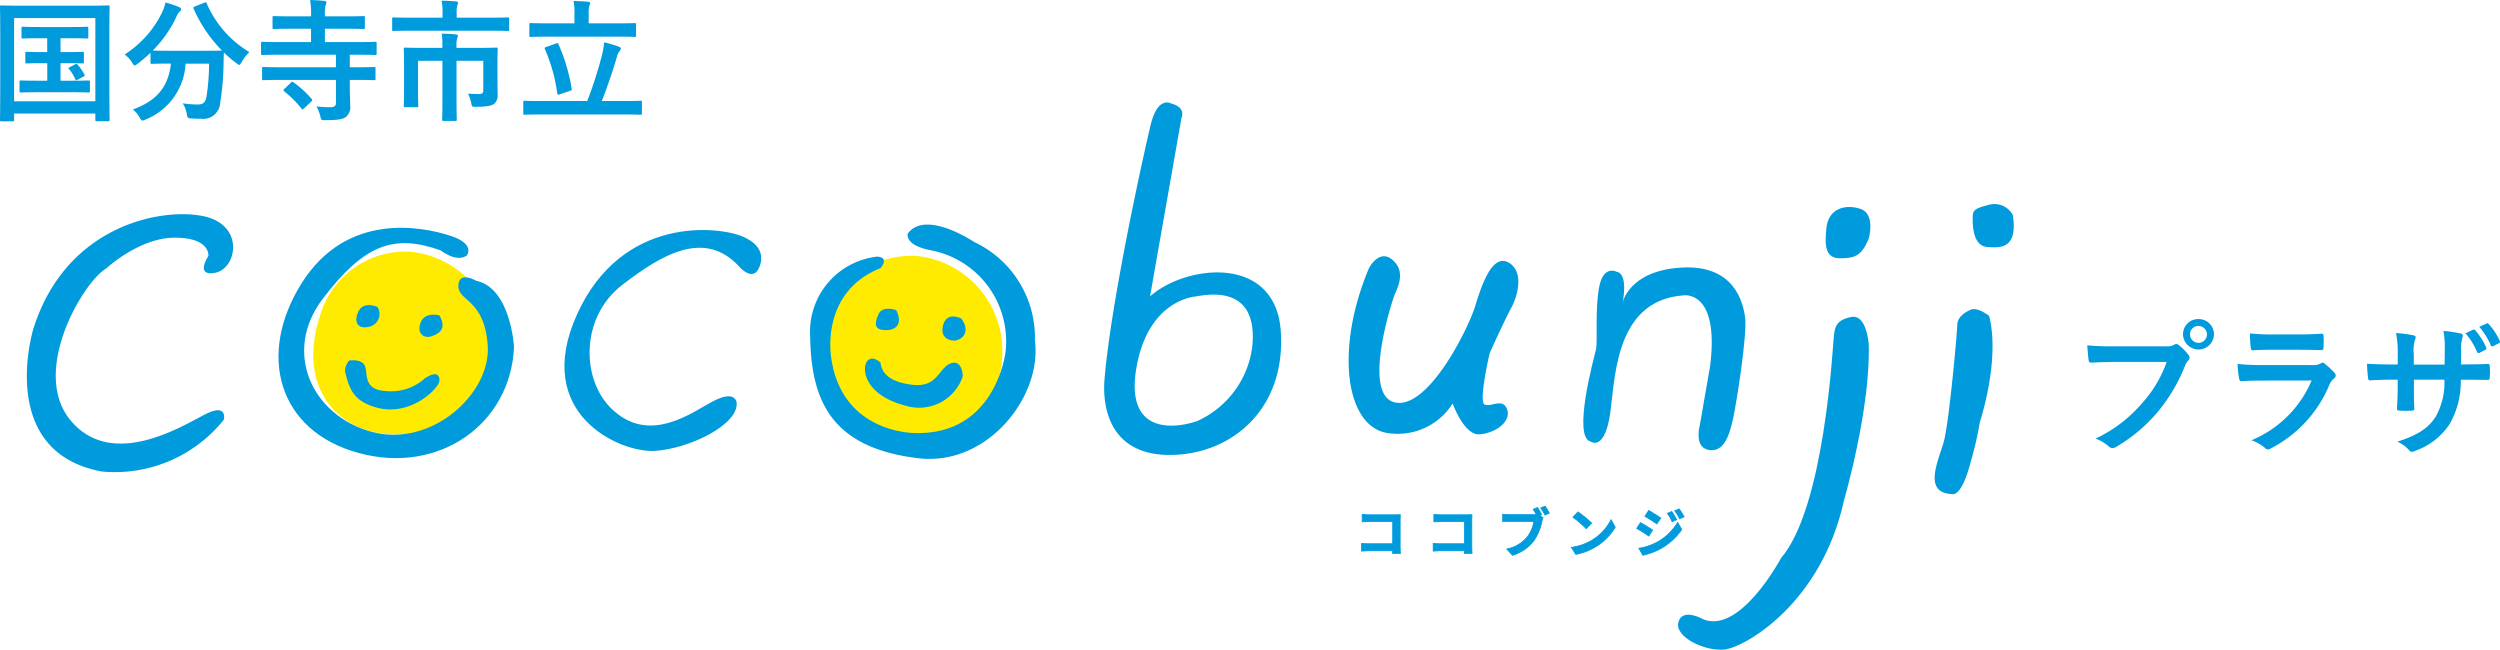 <svg height="63.934" viewBox="0 0 246 63.934" width="246" xmlns="http://www.w3.org/2000/svg" xmlns:xlink="http://www.w3.org/1999/xlink"><clipPath id="a"><path d="m0 0h246v63.934h-246z"/></clipPath><g clip-path="url(#a)"><path d="m.143 12.35c-.13 0-.143-.013-.143-.143 0-.091.026-.961.026-4.983v-2.582c0-2.57-.026-3.478-.026-3.556 0-.13.013-.143.143-.143.091 0 .519.026 1.726.026h7.047c1.207 0 1.635-.026 1.726-.026.13 0 .143.013.143.143 0 .078-.026.986-.026 3.115v3.01c0 4.023.026 4.905.026 4.983 0 .13-.013.143-.143.143h-1.117c-.129 0-.143-.013-.143-.143v-.61h-7.994v.623c0 .13-.012.143-.143.143zm1.246-1.973h7.993v-8.188h-7.994zm5.243-4.84c1.038 0 1.4-.026 1.48-.026.13 0 .143.013.143.143v.856c0 .13-.013.143-.143.143-.078 0-.441-.026-1.48-.026h-.675v1.726h1.064c1.207 0 1.6-.026 1.673-.026.143 0 .156.013.156.143v.9c0 .13-.014.143-.156.143-.077 0-.467-.026-1.673-.026h-3.27c-1.207 0-1.6.026-1.674.026-.143 0-.156-.013-.156-.143v-.9c0-.13.013-.143.156-.143.078 0 .467.026 1.674.026h.9v-1.726h-.512c-1.064 0-1.427.026-1.505.026-.13 0-.143-.013-.143-.143v-.856c0-.13.013-.143.143-.143.078 0 .441.026 1.505.026h.507v-1.363h-.753c-1.168 0-1.571.026-1.648.026-.117 0-.13-.013-.13-.143v-.87c0-.13.014-.143.13-.143.077 0 .48.027 1.648.027h3.007c1.181 0 1.583-.027 1.661-.027.117 0 .129.013.129.143v.87c0 .13-.012.143-.129.143-.078 0-.48-.026-1.661-.026h-.943v1.363zm.778 1.194c.13-.065.156-.039.26.078a5.093 5.093 0 0 1 .636.934c.052.1.052.13-.1.208l-.558.3c-.169.091-.195.052-.26-.091a4.075 4.075 0 0 0 -.6-.96c-.091-.1-.039-.117.1-.195z" fill="#009bdd" transform="translate(0 -.411)"/><path d="m29.561.446c.169-.078.195-.065.247.065a10.392 10.392 0 0 0 4.2 4.788 4.443 4.443 0 0 0 -.753.973c-.116.195-.169.286-.247.286s-.143-.065-.272-.169a10.739 10.739 0 0 1 -1.233-1.051c-.026.376-.026.831-.039 1.285a25.893 25.893 0 0 1 -.324 3.633 1.68 1.68 0 0 1 -1.933 1.6c-.324 0-.571 0-.883-.026-.4-.026-.389-.026-.48-.454a2.66 2.66 0 0 0 -.4-1.038 9.672 9.672 0 0 0 1.48.117c.545 0 .765-.208.869-.8a21.329 21.329 0 0 0 .247-3.218h-2.31a6.278 6.278 0 0 1 -3.945 5.5.853.853 0 0 1 -.312.1c-.1 0-.143-.091-.273-.312a2.451 2.451 0 0 0 -.661-.779c2.361-.857 3.5-2.232 3.75-4.516h-.156c-1.22 0-1.635.026-1.713.026-.13 0-.143-.013-.143-.143v-.949a14.144 14.144 0 0 1 -1.257 1.077c-.143.1-.22.169-.286.169-.091 0-.143-.091-.273-.286a2.909 2.909 0 0 0 -.726-.792 10.129 10.129 0 0 0 3.75-4.282 3.671 3.671 0 0 0 .26-.831 9.107 9.107 0 0 1 1.355.455c.143.065.181.13.181.221a.266.266 0 0 1 -.1.195 1.043 1.043 0 0 0 -.3.415 11.688 11.688 0 0 1 -2.381 3.438c.182.013.636.026 1.635.026h3.49c1.129 0 1.558-.013 1.687-.026a13.674 13.674 0 0 1 -2.79-4.114c-.051-.142-.022-.155.118-.22z" fill="#009bdd" transform="translate(-9.469 -.173)"/><path d="m47.437 7.864c-1.181 0-1.6.026-1.674.026-.13 0-.143-.013-.143-.143v-1.012c0-.13.012-.143.143-.143.077 0 .493.026 1.674.026h5.45v-1.232h-5.58c-1.168 0-1.57.026-1.648.026-.129 0-.143-.013-.143-.143v-1c0-.143.014-.156.143-.156.078 0 .481.026 1.648.026h3.128v-1.31h-1.869c-1.258 0-1.713.026-1.79.026-.117 0-.13-.013-.13-.156v-.96c0-.143.014-.156.13-.156.077 0 .532.026 1.79.026h1.869v-.038a8.131 8.131 0 0 0 -.091-1.571c.493.013.96.039 1.415.091.1.013.194.065.194.143a.607.607 0 0 1 -.078.247 3.618 3.618 0 0 0 -.075 1.012v.117h2.012c1.271 0 1.713-.026 1.79-.026.117 0 .13.013.13.156v.96c0 .143-.014.156-.13.156-.077 0-.519-.026-1.79-.026h-2.012v1.31h3.3c1.168 0 1.57-.026 1.648-.026.129 0 .143.013.143.156v1c0 .13-.014.143-.143.143-.078 0-.481-.026-1.648-.026h-.85v1.232h.727c1.181 0 1.584-.026 1.661-.026.13 0 .143.013.143.143v1.011c0 .13-.012.143-.143.143-.077 0-.48-.026-1.661-.026h-.727v.883c0 .6.039 1.142.039 1.622a1.234 1.234 0 0 1 -.428 1.142c-.3.221-.779.312-2.011.312-.4.013-.4.013-.506-.389a3.6 3.6 0 0 0 -.376-.961 12.671 12.671 0 0 0 1.35.078c.441 0 .571-.143.571-.454v-2.233zm1 .286c.129-.117.155-.13.272-.052a10.52 10.52 0 0 1 1.778 1.622c.078.116.091.143-.04.286l-.687.648c-.143.143-.169.143-.26.039a10.049 10.049 0 0 0 -1.7-1.7c-.052-.039-.078-.078-.078-.1s.04-.091.1-.156z" fill="#009bdd" transform="translate(-19.829)"/><path d="m70.144 3.075c-1.155 0-1.545.026-1.622.026-.13 0-.143-.013-.143-.143v-1.038c0-.143.013-.156.143-.156.078 0 .467.026 1.622.026h3.192v-.454a5.977 5.977 0 0 0 -.091-1.22c.467.013.948.026 1.415.078.117.013.208.052.208.117a.723.723 0 0 1 -.078.26 2.419 2.419 0 0 0 -.064.753v.466h3.4c1.155 0 1.545-.026 1.622-.026.13 0 .142.013.142.156v1.038c0 .13-.012.143-.142.143-.078 0-.467-.026-1.622-.026zm8.6 5.035c0 .467.013.844.013 1.271a1.049 1.049 0 0 1 -.311.857c-.247.208-.61.312-1.8.324-.4 0-.415 0-.48-.312a3.38 3.38 0 0 0 -.324-.986c.4.026.739.039 1.077.039s.428-.09.428-.428v-2.841h-2.635v3.866c0 1.233.026 1.843.026 1.92 0 .117-.013.13-.143.13h-1.142c-.143 0-.156-.013-.156-.13 0-.09.027-.688.027-1.92v-3.866h-2.4v2.971c0 .986.026 1.376.026 1.454 0 .13-.013.143-.143.143h-1.156c-.117 0-.13-.013-.13-.143 0-.078.026-.454.026-1.479v-2.7c0-.908-.026-1.31-.026-1.4 0-.13.014-.143.13-.143.078 0 .532.026 1.8.026h1.869v-.196a7.614 7.614 0 0 0 -.065-1.207c.467.013.922.026 1.388.078.13.013.208.064.208.143a.692.692 0 0 1 -.078.247 2.243 2.243 0 0 0 -.065.713v.221h2.115c1.272 0 1.726-.026 1.8-.026.13 0 .143.013.143.143 0 .091-.026.558-.026 1.518z" fill="#009bdd" transform="translate(-29.79 -.051)"/><path d="m92.98 11.346c-1.142 0-1.531.025-1.61.025-.117 0-.129-.012-.129-.142v-1.09c0-.13.012-.143.129-.143.078 0 .467.026 1.61.026h4.555a40.113 40.113 0 0 0 1.453-4.529 8.037 8.037 0 0 0 .212-1.246 12.784 12.784 0 0 1 1.479.441c.117.039.156.1.156.182a.388.388 0 0 1 -.129.26 1.382 1.382 0 0 0 -.247.519c-.454 1.557-.948 2.984-1.492 4.373h2.193c1.142 0 1.531-.026 1.61-.026.129 0 .143.013.143.143v1.09c0 .13-.014.142-.143.142-.078 0-.467-.025-1.61-.025zm.727-7.657c-1.22 0-1.648.027-1.726.027-.129 0-.143-.013-.143-.156v-1.052c0-.143.014-.156.143-.156.078 0 .506.026 1.726.026h2.569v-1a5.05 5.05 0 0 0 -.091-1.193c.48 0 .961.026 1.427.065.117.013.208.078.208.143a.715.715 0 0 1 -.078.259 2.359 2.359 0 0 0 -.065.727v1h2.777c1.233 0 1.661-.026 1.739-.026.13 0 .143.013.143.156v1.05c0 .143-.012.156-.143.156-.078 0-.506-.027-1.739-.027zm.753.675c.169-.065.195-.052.247.078a17.525 17.525 0 0 1 1.293 4.358c.026.13.026.169-.156.221l-1.012.337c-.181.065-.221.052-.247-.091a16.43 16.43 0 0 0 -1.22-4.36c-.052-.13-.039-.143.143-.208z" fill="#009bdd" transform="translate(-39.75 -.081)"/><path d="m366.661 59.851c-.917 0-1.721.042-2.327.071-.183.014-.24-.085-.267-.282-.043-.282-.1-1.015-.127-1.424a24.668 24.668 0 0 0 2.708.1h5.035a1.349 1.349 0 0 0 .776-.141.45.45 0 0 1 .24-.085.329.329 0 0 1 .239.1 5.2 5.2 0 0 1 .96.973.48.48 0 0 1 .112.282.385.385 0 0 1 -.141.268 1.679 1.679 0 0 0 -.324.55 16.614 16.614 0 0 1 -2.737 4.584 15.8 15.8 0 0 1 -4.008 3.353.681.681 0 0 1 -.38.127.494.494 0 0 1 -.353-.155 4.2 4.2 0 0 0 -1.312-.775 13.63 13.63 0 0 0 4.612-3.527 11.869 11.869 0 0 0 2.384-4.02zm9.747-2.708a1.524 1.524 0 0 1 -3.047 0 1.488 1.488 0 0 1 1.524-1.509 1.5 1.5 0 0 1 1.523 1.509m-2.356 0a.832.832 0 1 0 .832-.832.808.808 0 0 0 -.832.832" fill="#009bdd" transform="translate(-158.552 -24.237)"/><path d="m392.621 62.775c-.7 0-1.41.014-2.116.056-.126 0-.183-.085-.211-.268a10.7 10.7 0 0 1 -.155-1.424 24.961 24.961 0 0 0 2.595.112h4.839a1.545 1.545 0 0 0 .747-.155.305.305 0 0 1 .183-.084.363.363 0 0 1 .212.1 8.323 8.323 0 0 1 .945.874.416.416 0 0 1 .141.3.34.34 0 0 1 -.156.268 1.622 1.622 0 0 0 -.479.663 12.329 12.329 0 0 1 -5.755 6.235.683.683 0 0 1 -.282.1.46.46 0 0 1 -.31-.169 4.139 4.139 0 0 0 -1.312-.734 11 11 0 0 0 5.924-5.882zm.945-3.033c-.634 0-1.34.014-1.932.056-.141 0-.183-.085-.2-.31a12.144 12.144 0 0 1 -.071-1.354 19.419 19.419 0 0 0 2.313.1h2.539c.917 0 1.664-.042 2.214-.071.127 0 .169.071.169.226a7.161 7.161 0 0 1 0 1.1c0 .24-.042.3-.253.282-.466 0-1.129-.028-1.989-.028z" fill="#009bdd" transform="translate(-169.966 -25.326)"/><path d="m422.461 60.412c.691 0 1.481-.015 2.13-.043.169-.014.183.071.2.226a7.345 7.345 0 0 1 0 1.115c-.014.183-.042.24-.239.226-.48 0-1.34-.014-2.032-.014h-.578a8.4 8.4 0 0 1 -1.086 4.344 6.65 6.65 0 0 1 -3.329 2.624 1.19 1.19 0 0 1 -.4.127c-.084 0-.155-.043-.267-.155a3.256 3.256 0 0 0 -1.171-.847c2-.621 3.089-1.34 3.808-2.5a6.823 6.823 0 0 0 .832-3.6h-3v.507c0 .832 0 1.594.042 2.341.014.156-.084.183-.24.2a8.7 8.7 0 0 1 -1.213 0c-.183-.014-.268-.042-.254-.2.042-.733.071-1.424.071-2.313v-.536h-.423c-.761 0-1.89.042-2.327.07-.113 0-.155-.085-.169-.267a12.634 12.634 0 0 1 -.1-1.369c.593.042 1.51.071 2.6.071h.423v-1.019a9.8 9.8 0 0 0 -.169-2.074 13.712 13.712 0 0 1 1.721.226c.155.029.212.1.212.2a.961.961 0 0 1 -.085.3 3.535 3.535 0 0 0 -.1 1.354v1.029h3.033l.014-1.382a9.371 9.371 0 0 0 -.127-1.932 13.118 13.118 0 0 1 1.65.24c.2.042.254.112.254.226a.76.76 0 0 1 -.056.253 3.865 3.865 0 0 0 -.113 1.242v1.34zm.7-3.414a.149.149 0 0 1 .2.056 6.569 6.569 0 0 1 1.086 1.707c.042.1.029.155-.085.212l-.578.3c-.112.056-.183.028-.24-.085a6.716 6.716 0 0 0 -1.142-1.834zm1.326-.607c.085-.042.128-.028.2.056a5.954 5.954 0 0 1 1.086 1.65.158.158 0 0 1 -.084.24l-.564.282c-.127.056-.183.014-.226-.071a6.74 6.74 0 0 0 -1.143-1.834z" fill="#009bdd" transform="translate(-179.801 -24.557)"/><path d="m64.145 43.875a8.744 8.744 0 0 0 -8.887 6.406c-2.274 7.027 1.86 11.574 7.44 11.574s9.714-2.479 9.921-8.267a9.393 9.393 0 0 0 -8.474-9.714" fill="#ffeb00" transform="translate(-23.796 -19.108)"/><path d="m152.4 44.607a8.745 8.745 0 0 0 -8.888 6.408c-2.273 7.027 1.86 11.574 7.441 11.574s9.714-2.48 9.92-8.267a9.4 9.4 0 0 0 -8.474-9.715" fill="#ffeb00" transform="translate(-62.246 -19.427)"/><g fill="#009bdd"><path d="m22.548 41.45s-1.376 2.068.69 1.654 2.893-4.546-.966-5.511-13.64.551-16.947 11.023c0 0-3.721 12.124 6.752 14.054a13.735 13.735 0 0 0 11.987-5.1s.412-1.654-1.792-.551-9.094 5.511-13.227.69 1.24-13.779 3.445-15.02c0 0 3.237-3.032 6.75-3.032s3.307 1.791 3.307 1.791" transform="translate(-2.04 -16.27)"/><path d="m67.084 42.449s.93-1.136-1.653-1.962c-2.746-.88-10.128-2.377-14.572 4.65s-2.375 14.57 5.581 16.739 14.984-2.893 15.295-10.436c0 0-.311-5.787-3.721-6.511 0 0-1.757-1.033-1.757.518s2.583 1.239 2.894 5.892-5.477 10.02-11.366 8.471-8.885-7.852-4.858-13.124 6.925-6.406 11.573-4.753c0 0 1.55 1.239 2.583.516" transform="translate(-21.156 -17.303)"/><path d="m64.213 53.388s-1.343-.619-1.861.414-.1 1.757.931 1.55a1.289 1.289 0 0 0 .931-1.964" transform="translate(-27.067 -23.179)"/><path d="m75.1 54.94s-1.447-.414-1.86.722.413 1.55 1.032 1.344 1.655-.62.828-2.066" transform="translate(-31.859 -23.903)"/><path d="m60.556 62.847s1.24-.207 1.551.518-.208 2.375 2.067 2.479a4.915 4.915 0 0 0 3.826-1.244c.93-.619 1.446-.515 1.446.207s-2.773 3.553-6.1 2.686c-2.376-.62-2.791-1.86-3.2-3.615a1.617 1.617 0 0 1 .414-1.034" transform="translate(-26.201 -27.368)"/><path d="m117.636 43.653c.1-.294.723-1.86-1.653-2.893s-11.907-2.121-16.328 7.646c-4.444 9.817 4.237 13.64 7.646 13.434s8.268-2.584 8.06-4.753c0 0-.1-1.241-2.169-.208s-6.407 4.547-10.23.724c-2.865-2.865-3-8.887 1.135-12.089s8.164-5.374 11.471-1.86c0 0 1.446 1.757 2.067 0" transform="translate(-42.876 -17.473)"/><path d="m148.184 43.446s.93-1.034-.31-1.137a7.433 7.433 0 0 0 -6.614 7.854c.1 6.2 1.964 10.953 10.645 11.986 6.821.811 12.194-6.1 11.47-11.574a10.4 10.4 0 0 0 -5.994-9.714s-4.753-3.2-6.51-.827c0 0-.414 1.136 2.273 1.654a9.112 9.112 0 0 1 7.337 10.023s-.93 8.163-8.887 7.958c0 0-7.234.1-8.267-7.441 0 0-1.137-6.406 4.857-8.783" transform="translate(-61.54 -17.059)"/><path d="m154.725 53.97s-1.343-.518-1.757.413-.413 1.552.723 1.552 1.653-.725 1.033-1.964" transform="translate(-66.532 -23.45)"/><path d="m166.187 55.384s-1.342-.723-1.756.516.414 1.654 1.033 1.654 1.756-.723.722-2.169" transform="translate(-71.587 -24.037)"/><path d="m152.346 62.926s-.827-.827-1.343-.1-.207 3.305 3.823 4.339a4.536 4.536 0 0 0 5.58-2.79c.1-.311-.1-1.86-1.24-1.343s-1.24 2.376-3.72 2.067-3-1.343-3.1-2.171" transform="translate(-65.702 -27.24)"/><path d="m207.067 42.114a9.319 9.319 0 0 1 -5.37 7.093c-2.33.809-7.193 1.315-5.977-5.369s5.877-6.891 5.877-6.891c4.862-.911 5.875 1.926 5.471 5.167m2.836-1.721c-.506-7.6-9.321-6.587-12.866-3.446l3.094-17.564s.507-1.013-1.013-1.417c0 0-1.317-.811-2.027 2.128-.6 2.481-3.871 17.156-4.533 24.991-.248 2.95.628 7.564 6.605 7.464s11.246-4.559 10.739-12.157" transform="translate(-83.873 -7.783)"/><path d="m237.193 45.793s1.012-1.924 2.33-.709.4 2.735.1 3.546-3.142 9.727.1 10.436 7.193-7.193 7.9-9.523 1.724-5.067 3.242-4.256 1.014 3.141.3 4.458-2.128 4.458-2.128 4.458-1.114 4.761-.506 5.065 1.824-.709 2.228.507-1.216 2.33-2.735 2.43-2.634-3.039-2.634-3.039a6.371 6.371 0 0 1 -6.18 2.939c-4.355-.406-5.471-8.207-2.026-16.312" transform="translate(-102.45 -19.466)"/><path d="m279.323 47.044s-1.317-.709-1.722 1.621-.1 5.269-.3 6.08-2.33 8.612-.507 9.017c0 0 1.217.911 1.823-2.229s.2-11.651 7.3-12.157c0 0 3.546-.607 2.634 6.888l-1.021 5.876s-.607 2.128.81 2.432 2.028-1.115 2.432-2.937 1.418-8.41 1.217-10.03-1.116-5.269-6.282-4.964-5.775 3.445-5.775 3.445.608-2.837-.608-3.041" transform="translate(-120.265 -20.311)"/><path d="m311.342 57.888s-.2-2.939-1.722-2.634-1.62 1.013-1.72 2.026-.915 16.72-5.17 21.68c0 0-4.255 8-8 5.877 0 0-1.823-.913-2.127.507s2.634 2.836 4.559 2.632 9.523-4.456 11.752-14.689c0 0 2.634-9.017 2.431-15.4" transform="translate(-127.463 -24.062)"/><path d="m322.559 39.214s.71-2.432-.811-2.939-3.139 0-3.342 1.824-.1 3.039 1.317 3.039 2.127-.2 2.836-1.924" transform="translate(-138.68 -15.723)"/><path d="m347.91 36.659a2.045 2.045 0 0 0 -2.331-1.015c-1.621.407-1.621.609-1.621 1.42s.1 2.634 1.419 2.734 3.04.2 2.533-3.139" transform="translate(-149.847 -15.497)"/><path d="m342.692 54.574s-1.114-.911-1.824-.608-1.317.81-1.317 1.519-.81 9.625-1.317 11.449-2.127 5.064.81 5.165c0 0 .912.406 1.823-3.141a32.681 32.681 0 0 0 .913-3.951s2.026-6.078.911-10.434" transform="translate(-146.96 -23.484)"/><path d="m240.45 93.556c.006-.085.006-.175.006-.274h-2.392c-.2 0-.5.017-.677.032v-.749c.183.016.42.032.656.032h2.417v-2.174h-2.354c-.219 0-.5.012-.65.021v-.727c.194.021.466.031.65.031h2.637c.154 0 .372-.007.462-.01-.005.12-.015.33-.015.481v2.717c0 .183.01.461.02.619z" transform="translate(-103.419 -39.086)"/><path d="m240.459 93.484h.681c-.009-.162-.017-.408-.017-.58v-2.716c0-.138.008-.32.014-.444-.107 0-.291.008-.423.008h-2.637c-.169 0-.416-.008-.612-.027v.647c.159-.01.416-.019.612-.019h2.391v2.247h-2.454c-.224 0-.444-.014-.617-.029v.669c.179-.016.45-.029.639-.029h2.429v.037.235m.76.076h-.841v-.042c.005-.072.006-.146.006-.232h-2.353c-.2 0-.5.016-.674.033h-.041v-.832h.041c.178.014.414.032.652.032h2.379v-2.1h-2.317c-.213 0-.5.01-.647.021h-.041v-.811l.042.006c.2.021.472.032.646.032h2.637c.149 0 .366-.006.461-.01h.041v.073c-.006.124-.014.311-.014.45v2.721c0 .183.01.463.02.616z" transform="translate(-103.389 -39.052)"/><path d="m252.953 93.556c.005-.085.005-.175.005-.274h-2.39c-.2 0-.5.017-.677.032v-.749c.183.016.42.032.655.032h2.417v-2.174h-2.355c-.219 0-.5.012-.65.021v-.727c.194.021.467.031.65.031h2.639c.152 0 .372-.007.46-.01 0 .12-.014.33-.014.481v2.717c0 .183.009.461.02.619z" transform="translate(-108.866 -39.086)"/><path d="m252.964 93.484h.68c-.008-.155-.016-.4-.016-.58v-2.716c0-.122.006-.284.011-.4v-.044c-.106 0-.293.008-.42.008h-2.639c-.163 0-.417-.008-.612-.027v.647c.16-.01.417-.019.612-.019h2.394v2.247h-2.456c-.224 0-.443-.014-.618-.029v.669c.179-.016.449-.029.639-.029h2.428v.037.235m.76.076h-.84v-.042c0-.072 0-.146.006-.232h-2.354c-.2 0-.5.016-.674.033h-.04v-.832h.04c.179.014.414.032.652.032h2.38v-2.1h-2.317c-.211 0-.495.01-.647.021h-.041v-.811l.042.006c.2.021.473.032.646.032h2.639c.146 0 .365-.006.458-.01h.041l-.005.126c0 .116-.012.275-.012.4v2.718c0 .191.012.468.02.615z" transform="translate(-108.837 -39.052)"/><path d="m266.188 88.249c.133.189.319.508.419.692l-.435.189a5.865 5.865 0 0 0 -.419-.7zm-.524.907.331.213a2.763 2.763 0 0 0 -.116.364 5.276 5.276 0 0 1 -.788 1.907 4.131 4.131 0 0 1 -2.107 1.447l-.572-.624a3.447 3.447 0 0 0 2.055-1.232 3.388 3.388 0 0 0 .619-1.479h-2.443c-.242 0-.488.011-.625.02v-.739a5.343 5.343 0 0 0 .625.043h2.427a2.264 2.264 0 0 0 .247-.01 5.592 5.592 0 0 0 -.294-.508l.429-.179a7.171 7.171 0 0 1 .4.692z" transform="translate(-114.15 -38.446)"/><path d="m265.784 88.407a6.3 6.3 0 0 1 .378.638l.365-.159c-.091-.163-.254-.445-.381-.628zm.343.734-.016-.03a5.9 5.9 0 0 0 -.416-.7l-.03-.038.508-.209.018.026c.139.2.328.524.421.695l.02.036zm-3.671 3.309.514.559a4.122 4.122 0 0 0 2.064-1.427 5.027 5.027 0 0 0 .781-1.893l.021-.076a2.518 2.518 0 0 1 .084-.265l-.363-.235.222-.1a6.955 6.955 0 0 0 -.367-.626l-.359.149c.095.149.19.315.272.474l.024.049-.054.006c-.1.01-.19.01-.252.01h-2.427c-.157 0-.421-.017-.587-.036v.661c.142-.008.365-.017.587-.017h2.484l-.007.043a3.387 3.387 0 0 1 -.626 1.5 3.468 3.468 0 0 1 -2.015 1.231m.49.643-.632-.686.062-.016a3.415 3.415 0 0 0 2.035-1.218 3.321 3.321 0 0 0 .6-1.419h-2.4c-.228 0-.476.01-.622.02h-.04v-.823l.042.007a5.778 5.778 0 0 0 .619.041h2.427c.05 0 .116 0 .188-.006-.082-.155-.175-.315-.266-.455l-.025-.039.5-.206.018.024a7.306 7.306 0 0 1 .406.7l.019.037-.167.07.3.2-.006.019a1.923 1.923 0 0 0 -.092.282l-.021.074a5.105 5.105 0 0 1 -.795 1.92 4.2 4.2 0 0 1 -2.124 1.461z" transform="translate(-114.122 -38.409)"/><path d="m275.976 90.358-.535.55a10.965 10.965 0 0 0 -1.312-1.132l.495-.524a11.067 11.067 0 0 1 1.352 1.106m0 1.7a4.975 4.975 0 0 0 1.909-2.041l.409.74a5.594 5.594 0 0 1 -1.94 1.94 5.709 5.709 0 0 1 -1.946.739l-.439-.692a5.419 5.419 0 0 0 2.007-.686" transform="translate(-119.356 -38.883)"/><path d="m274.138 89.733a11.487 11.487 0 0 1 1.256 1.085l.48-.5a11.476 11.476 0 0 0 -1.294-1.057zm1.254 1.192-.027-.029a10.874 10.874 0 0 0 -1.305-1.128l-.035-.024.545-.579.027.019a11.044 11.044 0 0 1 1.357 1.111l.025.025-.025.028zm-1.41 1.811.4.621a5.67 5.67 0 0 0 1.908-.73 5.543 5.543 0 0 0 1.917-1.909l-.363-.657a5.07 5.07 0 0 1 -1.893 1.99 5.423 5.423 0 0 1 -1.964.685m.359.7-.485-.762.056-.008a5.315 5.315 0 0 0 1.994-.682 4.964 4.964 0 0 0 1.895-2.023l.03-.067.455.824-.01.019a5.605 5.605 0 0 1 -1.954 1.953 5.723 5.723 0 0 1 -1.958.744z" transform="translate(-119.307 -38.846)"/><path d="m290.042 89.512-.444.2a5.047 5.047 0 0 0 -.494-.8l.446-.183a6.74 6.74 0 0 1 .492.781m-.734.284-.454.195a4.868 4.868 0 0 0 -.463-.824l.435-.183a7.98 7.98 0 0 1 .483.813m-1.562-.162-.391.575c-.291-.2-.836-.553-1.183-.749l.377-.576c.346.189.924.562 1.2.751m-.383 2.379a5.3 5.3 0 0 0 2.04-1.964l.4.712a6.332 6.332 0 0 1 -2.082 1.887 6.646 6.646 0 0 1 -1.752.646l-.4-.688a5.618 5.618 0 0 0 1.785-.593m-.419-1.194-.383.587a13.818 13.818 0 0 0 -1.2-.751l.378-.576a13.675 13.675 0 0 1 1.2.739" transform="translate(-124.32 -38.656)"/><path d="m289.121 88.895a5.125 5.125 0 0 1 .452.734l.375-.17a6.967 6.967 0 0 0 -.453-.717zm.418.831-.017-.033a4.911 4.911 0 0 0 -.49-.791l-.028-.04.518-.212.017.023a7.189 7.189 0 0 1 .494.786l.019.036zm-1.132-.578a4.73 4.73 0 0 1 .424.757l.384-.164a8.024 8.024 0 0 0 -.444-.748zm.387.856-.016-.033a4.678 4.678 0 0 0 -.459-.818l-.027-.037.505-.215.017.026a7.679 7.679 0 0 1 .485.817l.018.036zm-2.608-.593c.327.188.824.506 1.12.711l.348-.514c-.273-.188-.8-.526-1.132-.709zm1.141.817-.033-.023c-.3-.208-.843-.559-1.178-.748l-.035-.02.418-.638.03.016c.348.191.92.559 1.2.752l.031.021zm-1.948.38c.331.181.819.492 1.131.711l.343-.524c-.257-.178-.782-.51-1.138-.7zm1.152.817-.031-.025c-.311-.22-.855-.569-1.191-.749l-.036-.017.419-.641.032.016c.371.2.951.566 1.2.743l.029.021zm-.931 1.175.354.618a6.692 6.692 0 0 0 1.713-.637 6.368 6.368 0 0 0 2.056-1.857l-.361-.635a5.369 5.369 0 0 1 -2.021 1.922 5.549 5.549 0 0 1 -1.742.589m.315.7-.434-.758.053-.008a5.536 5.536 0 0 0 1.771-.589 5.262 5.262 0 0 0 2.024-1.95l.033-.059.449.791-.014.02a6.37 6.37 0 0 1 -2.093 1.9 6.716 6.716 0 0 1 -1.763.652z" transform="translate(-124.279 -38.621)"/></g></g></svg>